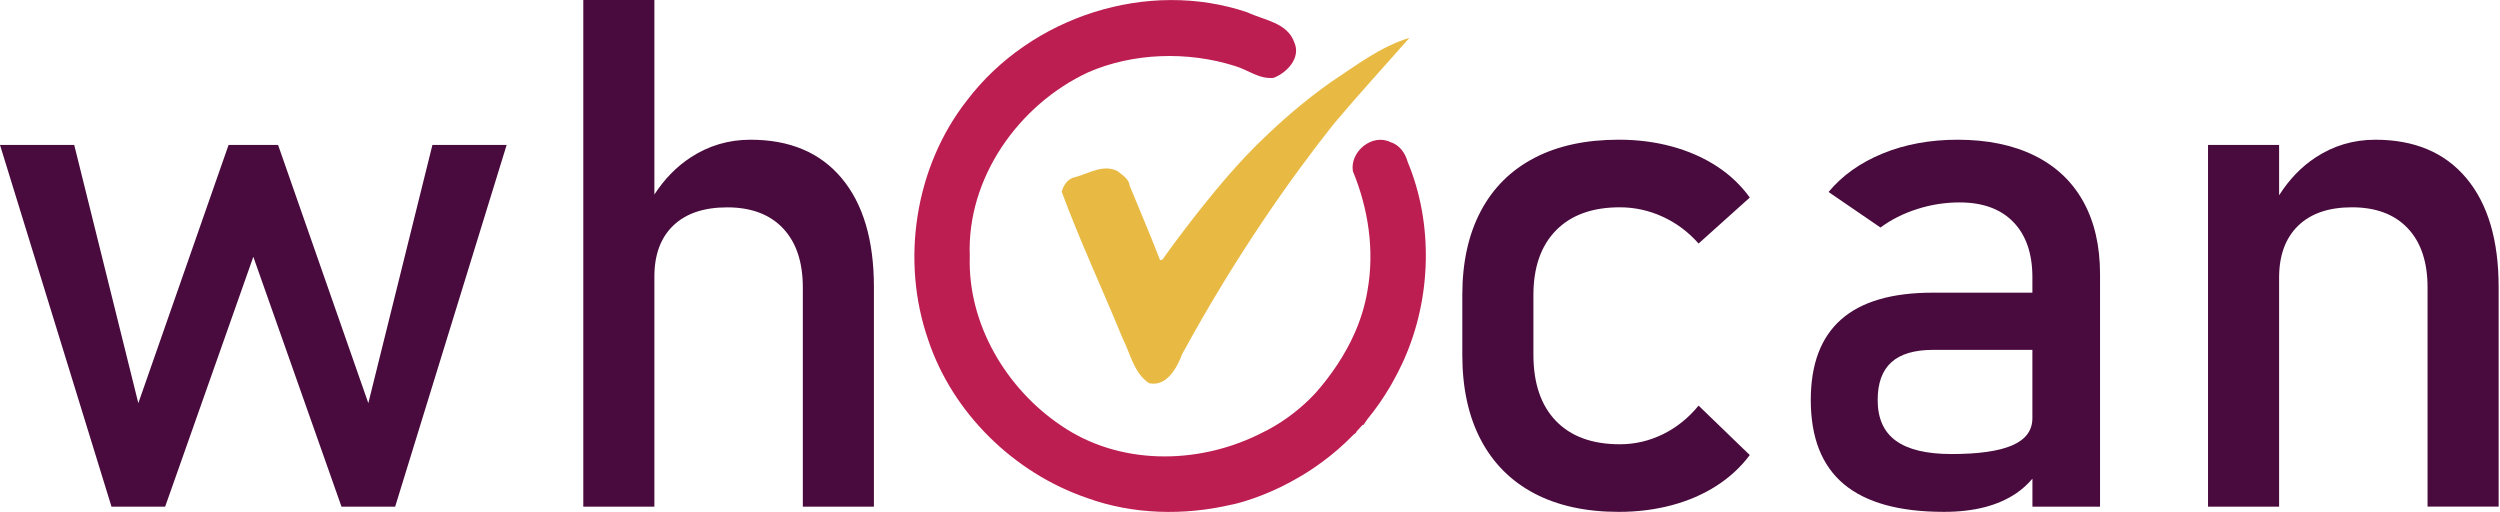 <svg width="805" height="165" xmlns="http://www.w3.org/2000/svg" xml:space="preserve" version="1.1">

 <g>
  <title>Layer 1</title>
  <path id="svg_1" fill="#BD1E51" d="m453.3,52.22c-0.77,-2.85 -2.62,-5.58 -5.58,-6.45c-5.8,-2.91 -13.09,3 -12.1,9.34c4.97,12.01 7.05,25.54 4.68,38.61c-0.76,4.57 -2.12,8.98 -3.95,13.19c0,0 -0.01,0.06 -0.06,0.14c-0.01,0.04 -0.03,0.08 -0.06,0.14c-3.1,7.03 -7.48,13.52 -12.59,19.32c-0.63,0.68 -1.3,1.36 -1.98,2.04c-4.19,4.09 -9.4,8.02 -15.75,11.04c-0.11,0.06 -0.22,0.1 -0.32,0.15c-0.22,0.11 -0.43,0.21 -0.63,0.32c-19.94,9.64 -44.74,9.69 -63.29,-3.03c-17.75,-11.93 -30.13,-32.87 -29.4,-54.56c-1.02,-25.02 15.64,-48.77 38.21,-59.23c14.4,-6.23 31.85,-6.83 47.11,-2.01c4.24,1.23 7.85,4.34 12.51,3.84c4.35,-1.68 8.85,-6.49 6.68,-11.37c-2.2,-6.42 -9.7,-7.16 -15.06,-9.7c-32.06,-10.91 -69.78,1.28 -90.31,28.27c-16.82,21.4 -21.45,51.62 -12.52,77.2c7.84,23.53 27.6,42.83 51.13,50.88c14.74,5.35 31.19,5.73 46.47,2.16c0.03,0 0.06,-0.01 0.1,-0.01c0.26,-0.06 0.74,-0.17 1.41,-0.32c0.28,-0.08 0.59,-0.17 0.94,-0.25c0.26,-0.07 0.54,-0.15 0.84,-0.23c0.29,-0.08 0.62,-0.18 0.94,-0.28c0.22,-0.07 0.44,-0.14 0.68,-0.21c2.81,-0.88 6.61,-2.27 10.95,-4.37c4.17,-2.03 8.85,-4.7 13.58,-8.23c3.22,-2.37 6.48,-5.15 9.62,-8.36c0.15,-0.14 0.28,-0.28 0.41,-0.41c0.45,-0.19 0.72,-0.55 0.9,-0.95c0.63,-0.68 1.25,-1.36 1.87,-2.07c0.1,0 0.19,0 0.3,0.01c0.4,-0.61 0.8,-1.21 1.23,-1.8c2.65,-3.22 5.18,-6.82 7.5,-10.8c0.18,-0.29 0.34,-0.59 0.5,-0.88c0.17,-0.29 0.33,-0.58 0.48,-0.88c0.98,-1.72 1.89,-3.53 2.76,-5.4c0.23,-0.47 0.44,-0.96 0.66,-1.45c8.72,-19.66 9.4,-43.56 1.14,-63.4z" class="st0"/>
  <path id="svg_2" fill="#E8BA43" d="m405.66,45.7c-0.23,0.22 -0.47,0.44 -0.69,0.66c-0.54,0.52 -1.06,1.06 -1.58,1.6c-0.84,0.84 -1.67,1.69 -2.49,2.58c-12.9,13.72 -25.72,31.81 -26.16,32.43c-0.01,0.01 -0.01,0.01 -0.01,0.01c-0.21,0.47 -0.52,0.8 -1.2,0.76c-3.1,-8.07 -6.52,-16.01 -9.78,-23.95c-0.19,-2.18 -2.37,-3.43 -3.9,-4.68c-4.55,-2.33 -9.09,0.66 -13.42,1.87c-2.52,0.41 -3.9,2.48 -4.57,4.75c5.99,16.13 13.02,31.11 19.58,47.12c2.56,5 3.58,11.2 8.56,14.54c5.65,1.23 9.02,-4.97 10.65,-9.36c17.54,-32.17 35.27,-57.07 48.87,-74.19c0.01,-0.01 0.01,-0.01 0.01,-0.01c7.87,-9.37 16.15,-18.38 24.21,-27.54c0.07,-0.07 0.11,-0.11 0.11,-0.11s-0.01,0 -0.03,0.01c-9.29,2.8 -17.32,9 -25.38,14.33c-8.09,5.73 -15.61,12.15 -22.66,19.08c-0.06,0.03 -0.09,0.07 -0.12,0.1z" class="st1"/>
  <polygon id="svg_3" fill="#490B3D" points="118.6,129.82 89.54,46.67 73.6,46.67 44.54,129.82 23.9,46.67 0,46.67 35.9,163.14 53.18,163.14 81.57,82.69 109.96,163.14 127.24,163.14 163.14,46.67 139.24,46.67 " class="st2"/>
  <path id="svg_4" fill="#490B3D" d="m241.68,44.99c-7.03,0 -13.45,1.89 -19.24,5.67c-4.61,3 -8.51,7.01 -11.73,11.97l0,-62.63l-22.89,0l0,163.14l22.89,0l0,-74.05c0,-7.11 2.04,-12.6 6.11,-16.49c4.08,-3.89 9.86,-5.83 17.34,-5.83c7.7,0 13.69,2.24 17.95,6.73c4.26,4.49 6.4,10.85 6.4,19.07l0,70.57l22.89,0l0,-70.69c0,-15.11 -3.46,-26.8 -10.38,-35.06c-6.92,-8.27 -16.7,-12.4 -29.34,-12.4z" class="st2"/>
  <g id="svg_5">
   <path id="svg_6" fill="#490B3D" d="m501.05,74.16c4.86,-4.94 11.71,-7.41 20.53,-7.41c4.79,0 9.39,1.01 13.8,3.03c4.41,2.02 8.27,4.9 11.56,8.64l16.49,-14.81c-2.84,-3.96 -6.4,-7.33 -10.66,-10.1s-9.07,-4.88 -14.42,-6.34c-5.35,-1.46 -11.05,-2.19 -17.11,-2.19c-10.62,0 -19.69,1.96 -27.21,5.89c-7.52,3.93 -13.26,9.63 -17.22,17.11c-3.96,7.48 -5.95,16.49 -5.95,27.04l0,19.19c0,10.7 1.98,19.82 5.95,27.38s9.71,13.31 17.22,17.28c7.52,3.96 16.59,5.95 27.21,5.95c5.98,0 11.65,-0.71 17,-2.13c5.35,-1.42 10.15,-3.5 14.42,-6.23s7.85,-6.04 10.77,-9.93l-16.49,-15.93c-3.22,3.96 -7.03,7.03 -11.44,9.2c-4.41,2.17 -9.05,3.25 -13.91,3.25c-8.9,0 -15.76,-2.51 -20.59,-7.52c-4.82,-5.01 -7.24,-12.12 -7.24,-21.32l0,-19.19c0,-8.96 2.43,-15.92 7.29,-20.86z" class="st2"/>
   <path id="svg_7" fill="#490B3D" d="m655.11,50.1c-6.88,-3.4 -15.15,-5.11 -24.8,-5.11c-8.83,0 -16.85,1.48 -24.07,4.43c-7.22,2.95 -13.03,7.09 -17.45,12.4l16.72,11.44c3.44,-2.54 7.39,-4.53 11.84,-5.95c4.45,-1.42 8.99,-2.13 13.63,-2.13c7.48,0 13.26,2.11 17.34,6.34s6.11,10.15 6.11,17.78l0,4.94l-32.09,0c-13.16,0 -23,2.88 -29.51,8.64s-9.76,14.4 -9.76,25.92c0,12.12 3.55,21.15 10.66,27.1c7.11,5.95 17.84,8.92 32.2,8.92c4.86,0 9.24,-0.5 13.13,-1.51s7.31,-2.52 10.27,-4.54c1.9,-1.3 3.59,-2.86 5.11,-4.63l0,9l21.77,0l0,-74.84c0,-9.13 -1.8,-16.92 -5.39,-23.39c-3.59,-6.47 -8.83,-11.41 -15.71,-14.81zm-7.13,93.29c-4.3,1.87 -10.83,2.81 -19.58,2.81c-8,0 -13.97,-1.42 -17.9,-4.26c-3.93,-2.84 -5.89,-7.22 -5.89,-13.13c0,-5.46 1.48,-9.52 4.43,-12.17c2.95,-2.66 7.42,-3.98 13.41,-3.98l31.98,0l0,21.99c0,3.95 -2.15,6.87 -6.45,8.74z" class="st2"/>
   <path id="svg_8" fill="#490B3D" d="m794.18,57.39c-6.92,-8.27 -16.7,-12.4 -29.34,-12.4c-7.03,0 -13.45,1.91 -19.24,5.72c-4.61,3.03 -8.51,7.1 -11.73,12.17l0,-16.21l-22.89,0l0,116.47l22.89,0l0,-73.72c0,-7.18 2.04,-12.75 6.11,-16.72c4.08,-3.96 9.85,-5.95 17.34,-5.95c7.7,0 13.69,2.24 17.95,6.73c4.26,4.49 6.4,10.85 6.4,19.07l0,70.57l22.89,0l0,-70.69c0,-15.09 -3.46,-26.78 -10.38,-35.04z" class="st2"/>
  </g>
 </g>
</svg>